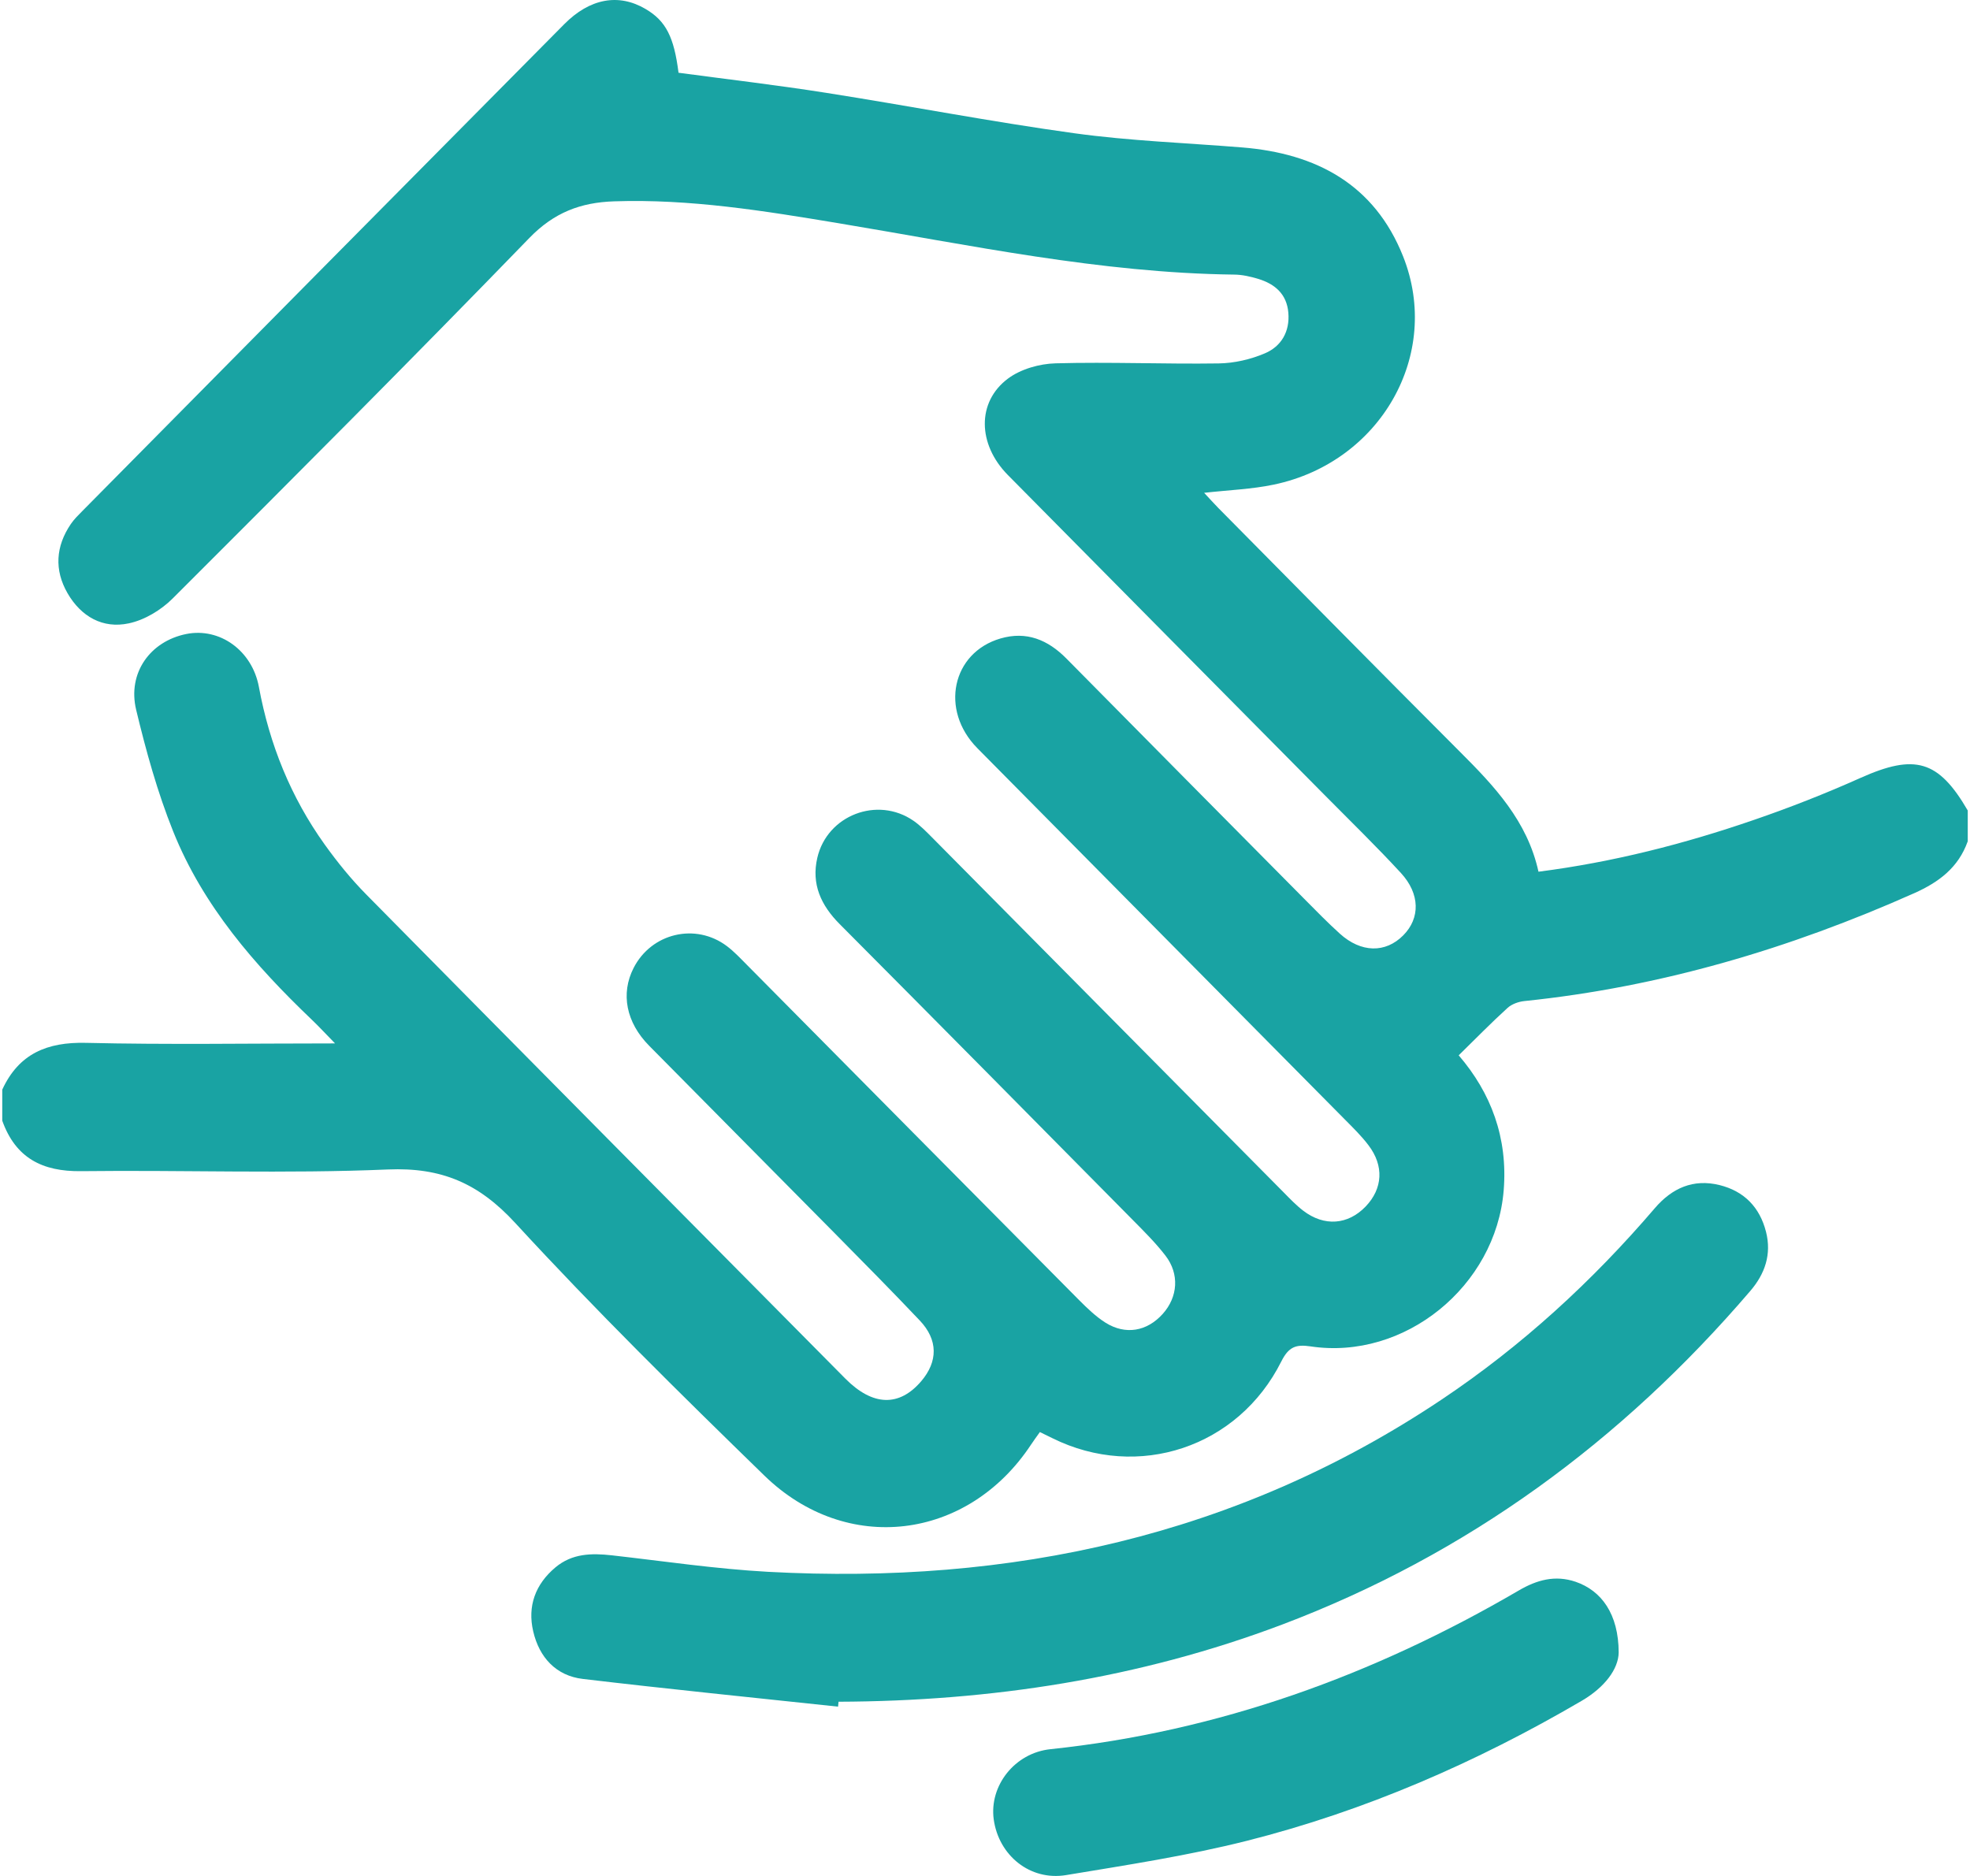 <?xml version="1.0" encoding="UTF-8"?> <svg xmlns="http://www.w3.org/2000/svg" width="42" height="40" viewBox="0 0 42 40" fill="none"><path d="M41.95 17.943C41.751 18.5 41.336 18.81 40.813 19.044C38.154 20.229 35.398 21.046 32.5 21.345C32.375 21.358 32.231 21.409 32.141 21.491C31.789 21.811 31.456 22.152 31.099 22.502C31.788 23.303 32.15 24.26 32.058 25.385C31.891 27.424 29.945 29.011 27.939 28.708C27.625 28.661 27.473 28.72 27.318 29.028C26.399 30.865 24.262 31.569 22.44 30.667C22.355 30.626 22.271 30.585 22.17 30.535C22.104 30.628 22.039 30.715 21.98 30.805C20.631 32.845 18.049 33.17 16.295 31.462C14.489 29.704 12.691 27.933 10.986 26.078C10.205 25.229 9.412 24.888 8.269 24.936C6.091 25.029 3.907 24.946 1.726 24.972C0.903 24.982 0.332 24.692 0.048 23.895V23.234C0.403 22.464 1.007 22.217 1.83 22.236C3.561 22.277 5.294 22.248 7.143 22.248C6.937 22.037 6.797 21.885 6.648 21.743C5.43 20.58 4.33 19.316 3.693 17.73C3.357 16.894 3.114 16.014 2.903 15.136C2.714 14.348 3.203 13.672 3.974 13.518C4.683 13.377 5.376 13.868 5.52 14.649C5.746 15.873 6.2 16.997 6.921 18.005C7.192 18.383 7.488 18.749 7.814 19.078C11.212 22.523 14.618 25.96 18.024 29.397C18.608 29.985 19.172 29.999 19.64 29.451C19.999 29.03 20.001 28.569 19.61 28.157C19.016 27.53 18.408 26.916 17.802 26.302C16.482 24.965 15.158 23.634 13.839 22.297C13.348 21.8 13.23 21.186 13.507 20.642C13.886 19.895 14.829 19.67 15.498 20.174C15.65 20.289 15.783 20.431 15.918 20.567C18.281 22.953 20.643 25.34 23.009 27.724C23.182 27.897 23.364 28.073 23.568 28.202C23.996 28.471 24.453 28.389 24.788 28.017C25.113 27.656 25.15 27.164 24.846 26.771C24.637 26.5 24.392 26.257 24.152 26.014C22.07 23.907 19.989 21.801 17.901 19.703C17.502 19.302 17.295 18.85 17.425 18.29C17.636 17.381 18.708 16.971 19.474 17.5C19.619 17.6 19.746 17.73 19.871 17.856C22.369 20.378 24.867 22.901 27.366 25.423C27.501 25.56 27.634 25.7 27.786 25.816C28.233 26.157 28.738 26.118 29.115 25.726C29.481 25.344 29.511 24.858 29.174 24.417C29.026 24.221 28.847 24.047 28.674 23.872C26.062 21.231 23.446 18.594 20.835 15.951C20.034 15.139 20.295 13.916 21.33 13.614C21.884 13.452 22.341 13.641 22.738 14.044C24.423 15.751 26.112 17.455 27.8 19.159C28.051 19.412 28.3 19.668 28.564 19.907C29.018 20.318 29.539 20.326 29.918 19.943C30.279 19.579 30.279 19.061 29.867 18.614C29.347 18.049 28.796 17.514 28.256 16.968C26 14.688 23.741 12.41 21.487 10.128C20.842 9.475 20.822 8.572 21.489 8.073C21.762 7.869 22.161 7.756 22.506 7.747C23.664 7.715 24.825 7.766 25.983 7.749C26.314 7.744 26.662 7.664 26.967 7.534C27.316 7.386 27.502 7.071 27.467 6.666C27.433 6.27 27.181 6.056 26.83 5.948C26.662 5.897 26.483 5.856 26.31 5.855C23.459 5.82 20.681 5.226 17.885 4.761C16.298 4.497 14.71 4.238 13.09 4.293C12.379 4.317 11.812 4.531 11.287 5.073C8.778 7.662 6.231 10.214 3.68 12.762C3.433 13.009 3.083 13.22 2.747 13.291C2.193 13.411 1.728 13.148 1.44 12.649C1.154 12.153 1.187 11.648 1.511 11.172C1.58 11.071 1.67 10.983 1.756 10.896C5.178 7.434 8.602 3.975 12.027 0.518C12.575 -0.036 13.19 -0.147 13.764 0.192C14.195 0.445 14.37 0.786 14.466 1.551C15.517 1.692 16.571 1.815 17.617 1.98C19.381 2.257 21.135 2.597 22.903 2.841C24.089 3.005 25.291 3.047 26.486 3.144C28.058 3.272 29.302 3.927 29.914 5.467C30.745 7.559 29.434 9.856 27.158 10.333C26.686 10.432 26.196 10.449 25.672 10.508C25.79 10.634 25.88 10.736 25.974 10.831C27.691 12.565 29.402 14.305 31.127 16.031C31.86 16.763 32.563 17.506 32.8 18.587C34.388 18.383 35.901 17.996 37.383 17.486C38.156 17.221 38.919 16.921 39.665 16.587C40.823 16.069 41.326 16.205 41.952 17.282V17.944L41.95 17.943Z" fill="#19A3A3"></path><path d="M17.869 36.39C16.054 36.196 14.239 36.014 12.427 35.799C11.855 35.732 11.497 35.34 11.368 34.785C11.242 34.246 11.414 33.779 11.842 33.42C12.198 33.122 12.611 33.115 13.043 33.163C14.153 33.288 15.262 33.454 16.376 33.515C21.536 33.794 26.376 32.759 30.738 29.84C32.442 28.7 33.943 27.324 35.279 25.763C35.647 25.333 36.1 25.13 36.662 25.269C37.184 25.399 37.517 25.74 37.651 26.265C37.773 26.745 37.629 27.161 37.316 27.526C34.572 30.732 31.277 33.148 27.334 34.64C24.285 35.792 21.122 36.273 17.878 36.285C17.874 36.32 17.871 36.356 17.867 36.391L17.869 36.39Z" fill="#19A3A3"></path><path d="M34.51 35.234C34.505 35.591 34.208 35.98 33.724 36.264C31.474 37.581 29.102 38.614 26.581 39.251C25.316 39.57 24.021 39.767 22.732 39.981C21.962 40.11 21.292 39.563 21.186 38.794C21.088 38.075 21.634 37.377 22.394 37.297C25.974 36.92 29.281 35.723 32.383 33.911C32.765 33.688 33.154 33.579 33.591 33.727C34.144 33.916 34.507 34.415 34.51 35.234Z" fill="#19A3A3"></path></svg> 